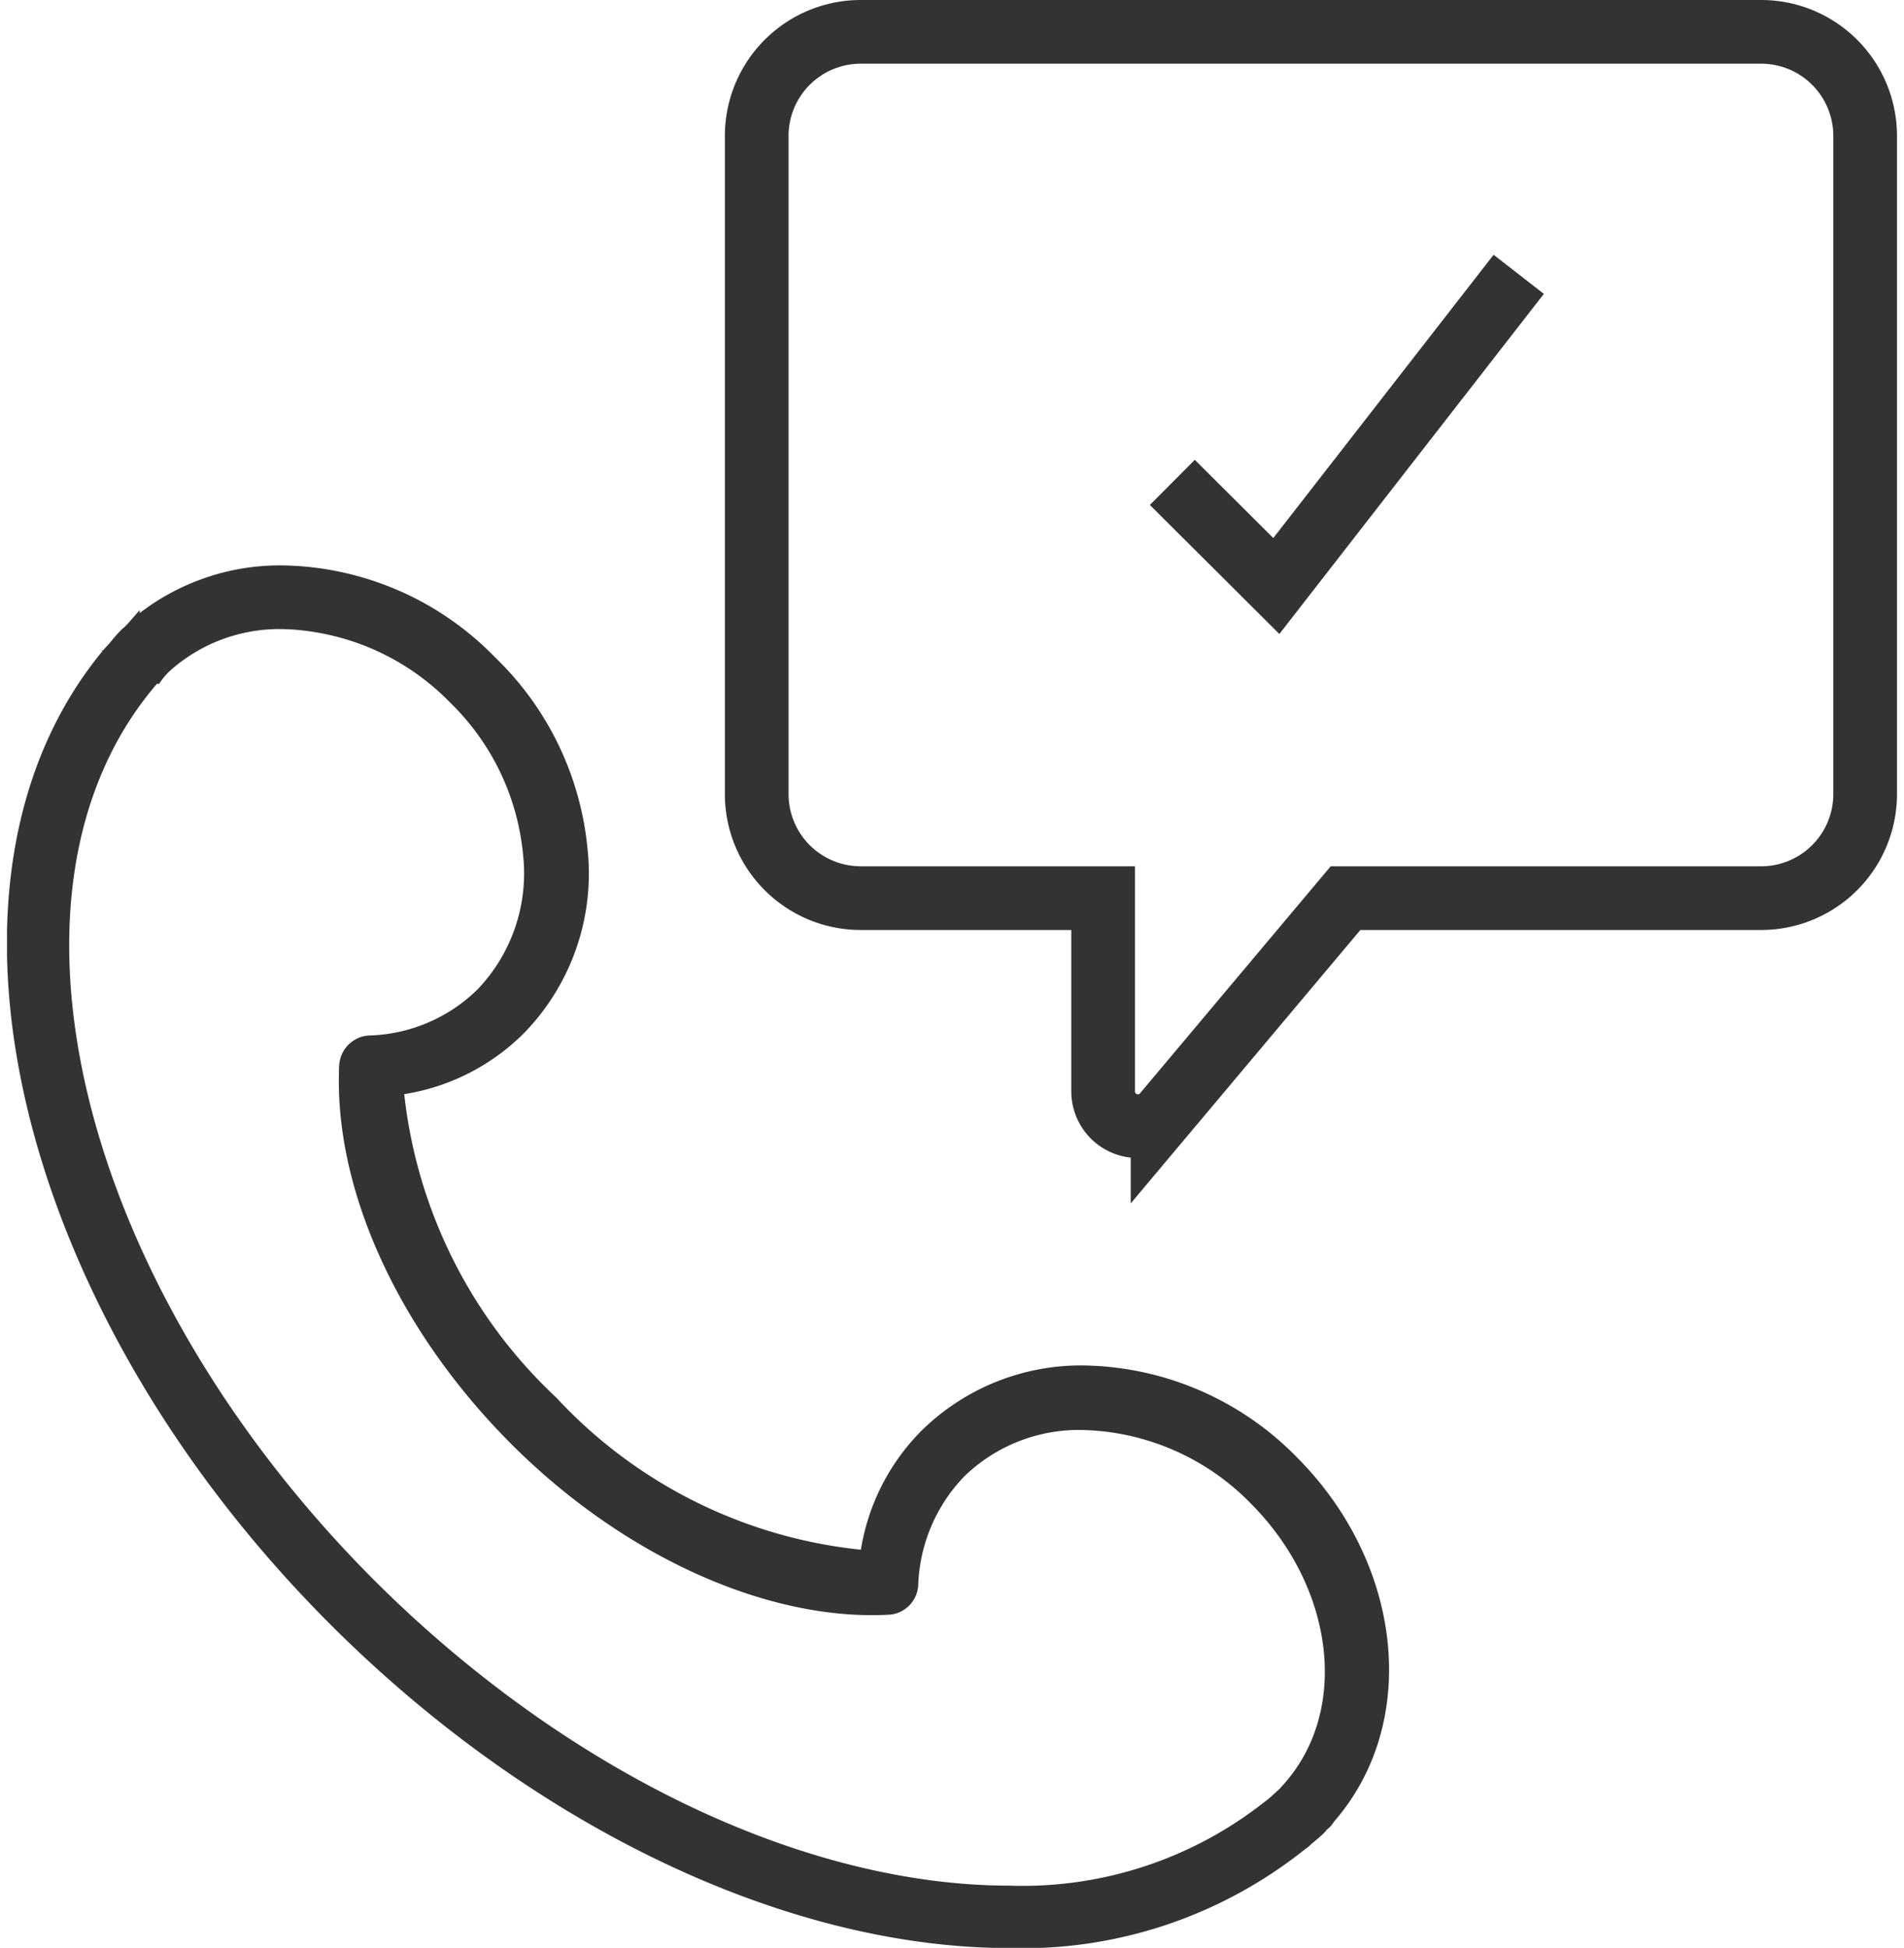 <svg width="44" height="45" xmlns="http://www.w3.org/2000/svg" viewBox="0 0 44.52 45.87"><defs><clipPath id="a"><path fill="none" d="M0 0h44.52v45.88H0z"/></clipPath></defs><g clip-path="url(#a)"><path d="M17.66 3.2A2.45 2.45 0 0120.11.75h21.21a2.45 2.45 0 012.45 2.45v15.5a2.45 2.45 0 01-2.45 2.45h-9.79l-4.31 5.13a.82.82 0 01-1.4-.58v-4.55h-5.71a2.45 2.45 0 01-2.45-2.45z" fill="none" stroke="#333" stroke-miterlimit="10" stroke-width="1.5"/><path fill="none" stroke="#333" stroke-miterlimit="10" stroke-width="1.5" d="M27.45 11.36l2.45 2.44 5.71-7.34"/><path d="M23.62 45.75c-5.22 0-11.17-2.84-15.92-7.59-7.44-7.44-9.78-17.45-5.32-22.79l.12-.13c.09-.11.18-.22.28-.32l.07-.06.08-.08.07-.08a5.29 5.29 0 013.5-1.26 7 7 0 014.91 2.13A7.08 7.08 0 0113.55 20a5.26 5.26 0 01-1.47 4.25 5 5 0 01-2.86 1.41A11.62 11.62 0 0012.85 33a11.5 11.5 0 007.37 3.63 5 5 0 011.42-2.86 5.23 5.23 0 013.74-1.49 7.05 7.05 0 014.92 2.13c2.47 2.48 2.84 6.15.86 8.41a.76.76 0 01-.08.11L31 43l-.06.07c-.09.09-.2.18-.31.27a.53.53 0 01-.12.1 10.53 10.53 0 01-6.88 2.29M2.9 15.71l.47.39c-4.1 4.9-1.8 14.2 5.19 21.2 4.53 4.52 10.16 7.23 15.06 7.23a9.32 9.32 0 006.08-2l.08-.06.07-.06.22-.2.07-.08c1.62-1.77 1.29-4.76-.75-6.81a5.85 5.85 0 00-4.05-1.77 4 4 0 00-2.88 1.13 4 4 0 00-1.12 2.64.61.61 0 01-.58.58c-2.82.15-6.19-1.37-8.81-4s-4.14-5.94-4-8.81a.62.62 0 01.58-.58 3.92 3.92 0 002.64-1.12 4.08 4.08 0 001.11-3.28 5.87 5.87 0 00-1.75-3.65 5.85 5.85 0 00-4-1.77 4 4 0 00-2.76 1 1.72 1.72 0 00-.24.27z" fill="#333"/><path d="M23.62 45.75h0c-5.22 0-11.17-2.84-15.92-7.59-7.44-7.44-9.78-17.45-5.32-22.79l.12-.13c.09-.11.18-.22.28-.32l.07-.06.08-.08.07-.08a5.29 5.29 0 013.5-1.26 7 7 0 014.91 2.13A7.08 7.08 0 0113.55 20a5.26 5.26 0 01-1.47 4.25 5 5 0 01-2.86 1.41A11.62 11.62 0 0012.85 33a11.5 11.5 0 007.37 3.63 5 5 0 011.42-2.86 5.23 5.23 0 013.74-1.49 7.05 7.05 0 014.92 2.13c2.47 2.48 2.84 6.15.86 8.41a.76.76 0 01-.08.11L31 43l-.06.07c-.09.09-.2.18-.31.27a.53.53 0 01-.12.1 10.53 10.53 0 01-6.89 2.31zM2.9 15.71l.47.39c-4.1 4.9-1.8 14.2 5.19 21.2 4.53 4.52 10.16 7.23 15.06 7.23a9.32 9.32 0 006.08-2l.08-.06.07-.06.22-.2.07-.08h0c1.62-1.77 1.29-4.76-.75-6.81a5.85 5.85 0 00-4.05-1.77 4 4 0 00-2.88 1.13 4 4 0 00-1.12 2.64.61.61 0 01-.58.58c-2.82.15-6.19-1.37-8.81-4s-4.14-5.94-4-8.81a.62.62 0 01.58-.58 3.92 3.92 0 002.64-1.12 4.08 4.08 0 001.11-3.28 5.87 5.87 0 00-1.75-3.65 5.85 5.85 0 00-4-1.77 4 4 0 00-2.76 1h0a1.72 1.72 0 00-.24.27z" fill="none" stroke="#333" stroke-miterlimit="10" stroke-width=".25"/></g></svg>